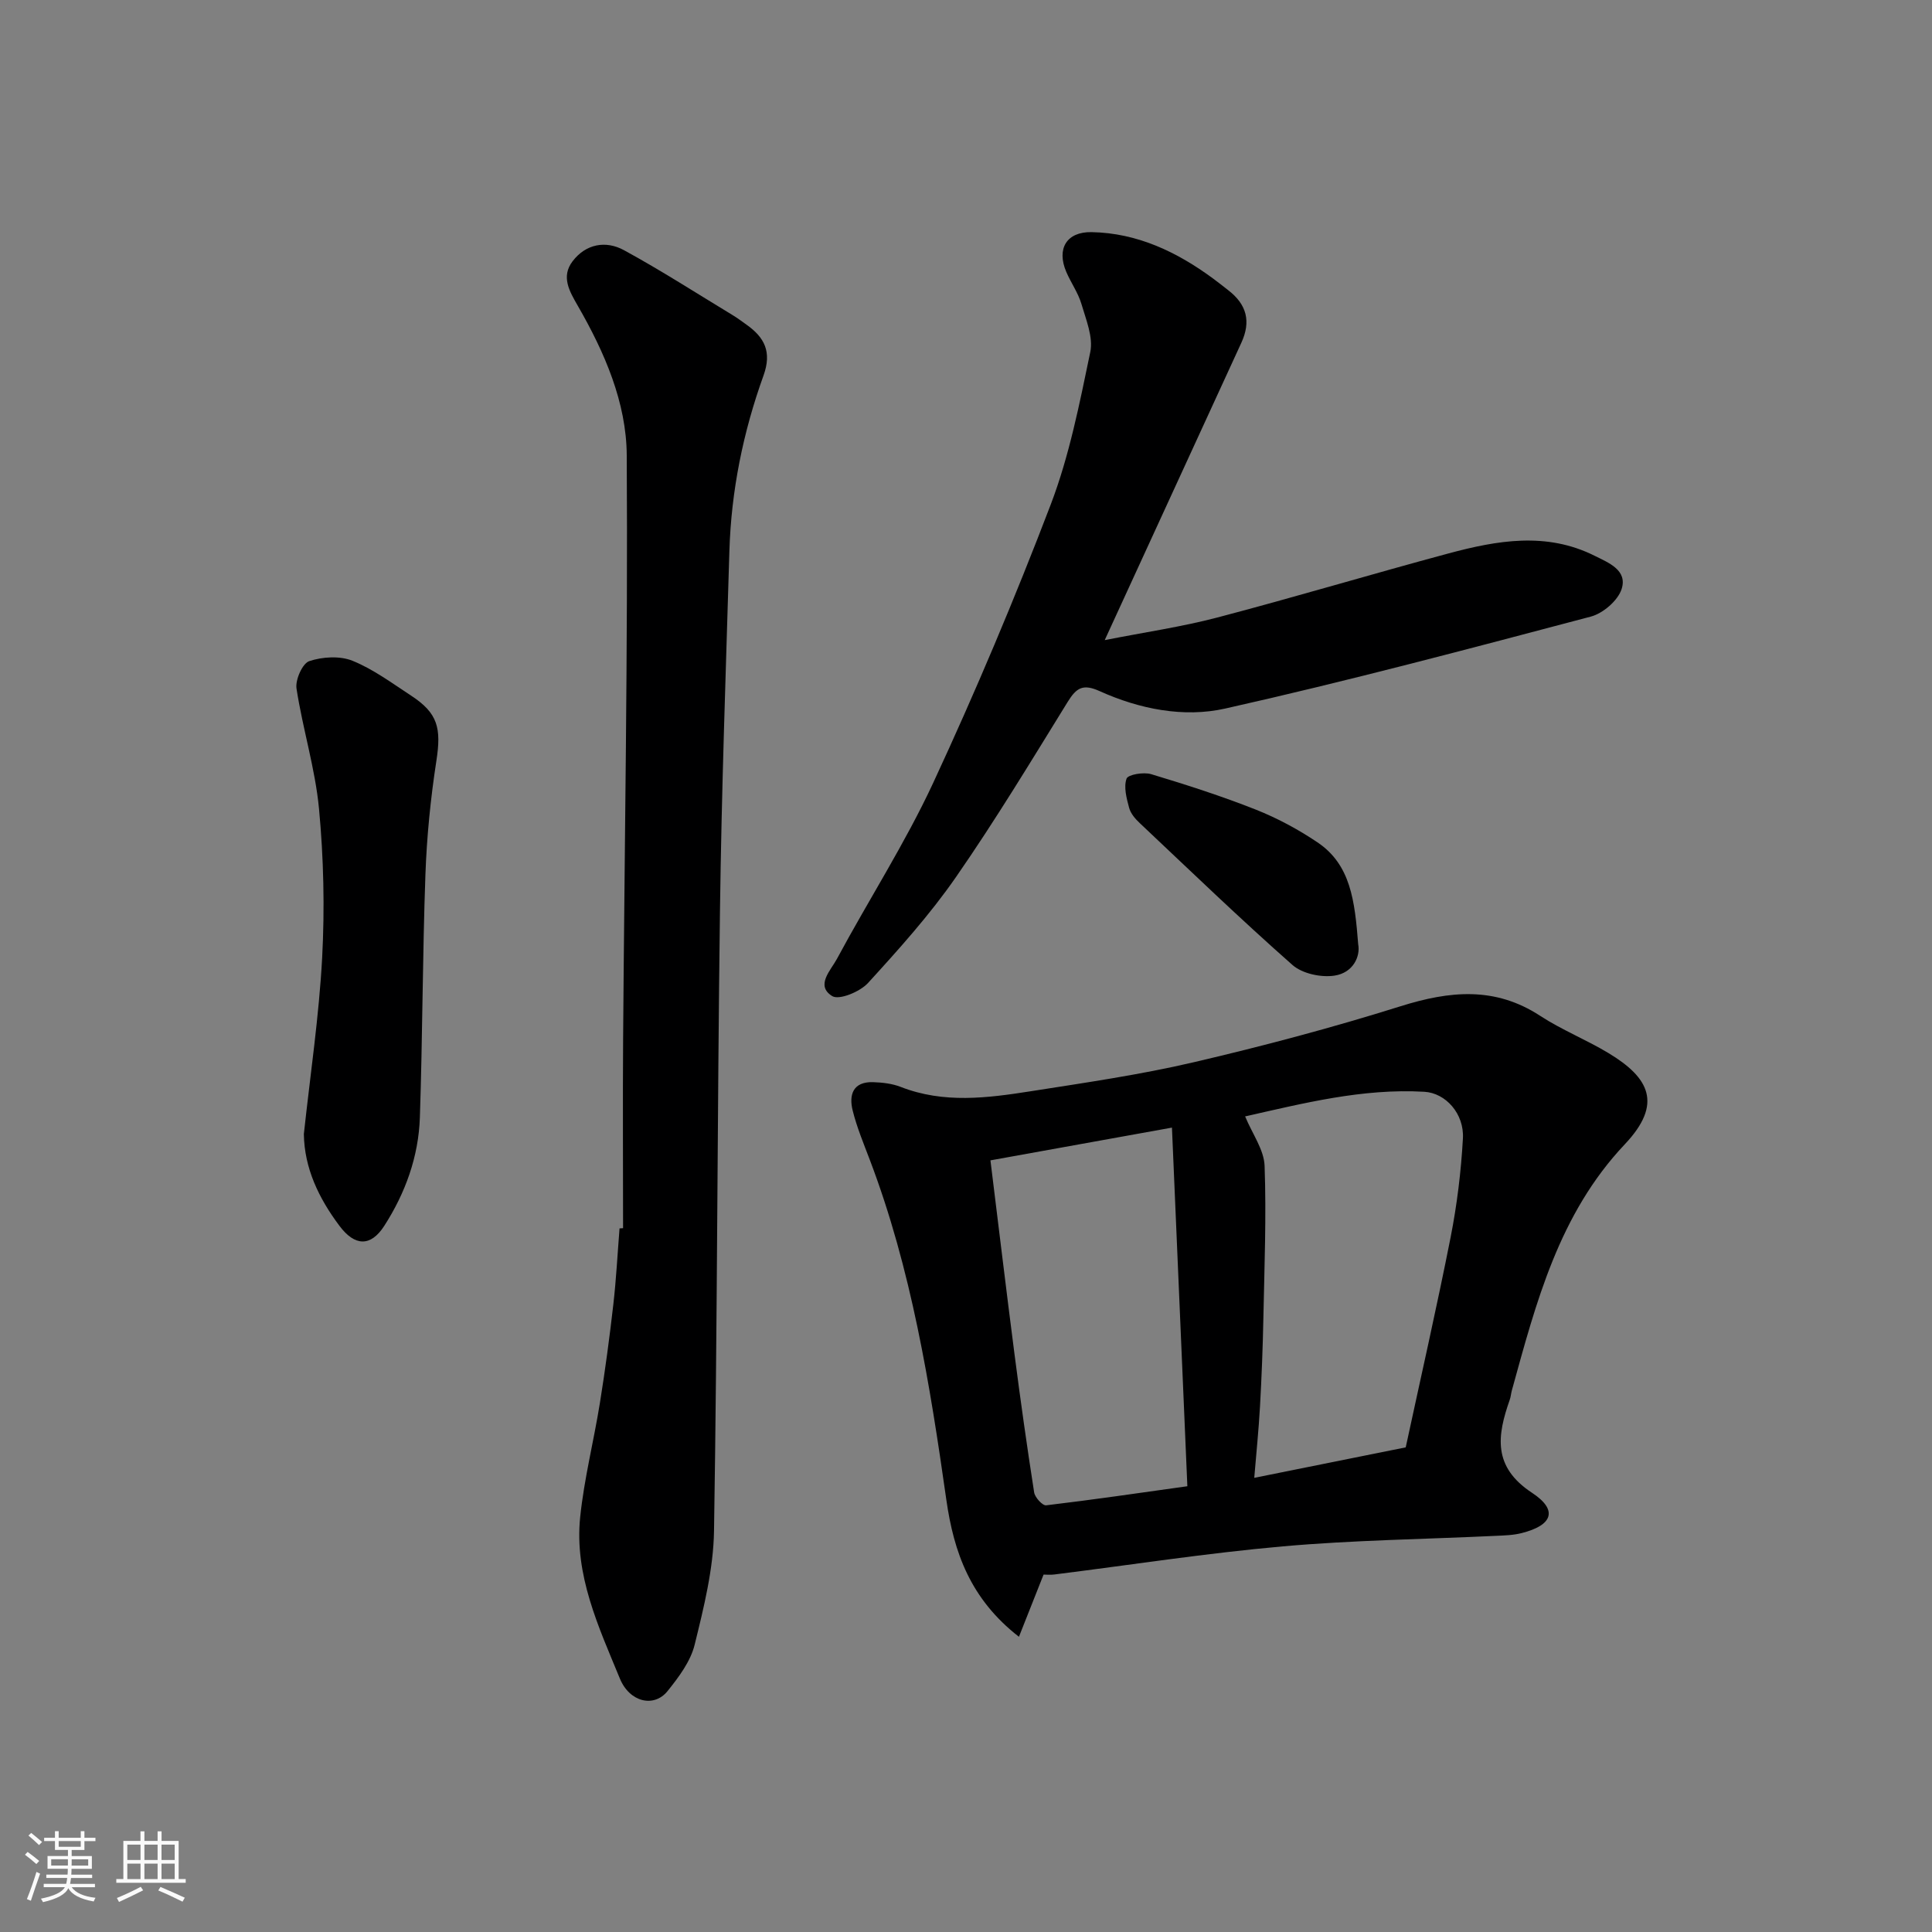 <svg enable-background="new 0 0 400 400" viewBox="0 0 400 400" xmlns="http://www.w3.org/2000/svg"><rect x="0" y="0" width="400" height="400" fill="#808080" stroke="none"/><path d="m5.17 384 .55-.58c.85.61 1.65 1.24 2.4 1.87l-.59.64c-.83-.73-1.62-1.38-2.36-1.93m1.22 9.53-.82-.34c.71-1.76 1.37-3.64 1.98-5.63.24.13.5.25.76.36-.6 1.67-1.24 3.54-1.92 5.61m-.5-13.5.57-.54c.56.44 1.31 1.06 2.26 1.87l-.64.64c-.68-.66-1.41-1.32-2.19-1.97m3.25.46h2.24v-1.36h.77v1.36h4.57v-1.36h.76v1.36h2.28v.69h-2.28v1.84h-2.64v1.26h4.18v2.64h-4.21c0 .45-.02.86-.05 1.21h4.32v.69h-4.38c-.04.34-.1.75-.19 1.22h5.15v.69h-4.82c.87 1.19 2.51 1.92 4.93 2.19-.17.31-.3.57-.37.76-2.77-.49-4.52-1.41-5.26-2.76-.56 1.26-2.3 2.23-5.24 2.9-.12-.24-.26-.48-.43-.72 2.73-.55 4.38-1.34 4.96-2.38h-4.38v-.69h4.65c.1-.38.17-.79.21-1.22h-4.32v-.69h4.4c.03-.34.05-.75.05-1.21h-4.2v-2.64h4.23v-1.26h-2.69v-1.84h-2.24zm1.46 4.46v1.29h3.45c.01-.4.02-.57.01-.53v-.32-.45h-3.46zm1.55-2.59h4.57v-1.19h-4.57zm6.11 2.59h-3.42v.77c-.01.19-.01.37-.02.53h3.44z" fill="#fafafa"/><path d="m32.63 379.16h.82v1.98h3.54v7.89h1.46v.78h-14.37v-.78h1.46v-7.89h3.54v-1.98h.82v1.98h2.73zm-3.49 11.48.5.73c-1.61.82-3.28 1.63-5 2.41-.13-.27-.28-.55-.44-.82 1.75-.72 3.4-1.49 4.94-2.32m-2.78-5.55h2.73v-3.18h-2.73zm0 3.95h2.73v-3.2h-2.73zm3.54-3.95h2.73v-3.18h-2.73zm0 3.95h2.73v-3.2h-2.73zm7.89 4.68c-1.84-.92-3.51-1.7-5.02-2.32l.45-.73c1.89.8 3.57 1.55 5.04 2.23zm-1.62-11.81h-2.73v3.18h2.73zm-2.73 7.13h2.73v-3.2h-2.73z" fill="#fafafa"/><g fill="#000001"><path d="m216.06 326c-1.79 4.52-3.34 8.43-5.1 12.88-10.06-7.83-13.48-17.49-15.03-28.36-3.4-23.9-7.22-47.72-15.87-70.45-1.27-3.35-2.66-6.68-3.52-10.14-.82-3.26.06-6 4.2-5.88 1.93.06 3.98.29 5.76.99 8.89 3.47 17.92 2.3 26.91.89 11.28-1.77 22.62-3.41 33.72-6 14.4-3.36 28.74-7.17 42.85-11.6 10.14-3.18 19.53-4.14 28.9 1.99 4.5 2.94 9.58 4.95 14.19 7.74 8.38 5.07 11.27 10.45 3.33 18.85-13.65 14.44-18.36 32.75-23.4 51.01-.17.63-.21 1.3-.43 1.91-2.6 7.39-3.58 13.85 4.62 19.24 5.44 3.58 4.27 6.72-2.15 8.34-1.73.44-3.57.49-5.37.57-14.7.7-29.45.88-44.09 2.18-15.81 1.4-31.53 3.85-47.29 5.82-.81.11-1.65.02-2.23.02zm74.98-26.34c3.14-14.57 6.43-29 9.3-43.52 1.32-6.72 2.16-13.59 2.54-20.42.29-5.15-3.57-9.42-7.98-9.68-12.83-.74-25.1 2.4-37.11 5.1 1.51 3.65 3.91 6.9 4.03 10.23.38 10.47-.04 20.97-.25 31.46-.12 6.12-.36 12.25-.7 18.36-.27 4.85-.77 9.68-1.19 14.78 10.97-2.21 21-4.23 31.36-6.31zm-45.21 8.05c-1.07-24.89-2.11-49.21-3.19-74.25-13.48 2.43-25.57 4.61-37.58 6.78 1.71 13.82 3.28 26.97 4.98 40.11 1.24 9.56 2.58 19.12 4.07 28.64.16 1.04 1.74 2.76 2.48 2.67 9.69-1.15 19.36-2.57 29.24-3.95z"/><path d="m129 254.28c0-13.09-.08-26.19.01-39.28.29-40.25 1-80.51.75-120.76-.07-10.91-4.59-21.3-10.1-30.87-1.77-3.07-3.54-6.07-1.12-9.27 2.74-3.61 6.88-4.36 10.65-2.3 7.69 4.19 15.07 8.95 22.57 13.49.97.59 1.88 1.28 2.81 1.94 3.73 2.65 5.26 5.63 3.51 10.51-4.23 11.73-6.7 23.9-7.07 36.41-.73 24.86-1.63 49.71-1.95 74.58-.56 42.75-.54 85.51-1.23 128.25-.13 7.88-2.11 15.82-4.01 23.54-.85 3.47-3.3 6.72-5.61 9.6-2.8 3.49-7.86 2.31-9.87-2.59-4.41-10.71-9.46-21.45-8.22-33.44.82-7.92 2.81-15.72 4.08-23.6 1.09-6.77 2-13.58 2.78-20.39.6-5.24.87-10.51 1.29-15.77.24-.02.48-.04.73-.05z"/><path d="m228.72 132.53c8.37-1.65 15.95-2.75 23.31-4.68 16.03-4.21 31.91-8.98 47.91-13.28 10.04-2.69 20.22-4.49 30.17.48 2.91 1.45 6.91 2.99 5.62 6.93-.78 2.38-3.84 5.01-6.37 5.68-25.16 6.65-50.32 13.35-75.7 19.04-8.59 1.93-17.76.11-25.99-3.61-3.45-1.56-4.8-.7-6.6 2.2-7.54 12.21-14.97 24.51-23.14 36.29-5.4 7.79-11.81 14.92-18.22 21.94-1.65 1.81-5.97 3.6-7.41 2.71-3.53-2.18-.28-5.36.96-7.67 6.56-12.22 14.13-23.95 19.96-36.5 8.77-18.89 16.88-38.12 24.31-57.57 3.86-10.11 5.98-20.95 8.2-31.6.64-3.07-.88-6.7-1.83-9.95-.68-2.32-2.18-4.4-3.14-6.65-2.05-4.79.07-8.33 5.24-8.23 9.48.18 17.66 4.09 25.16 9.61 1.05.77 2.07 1.59 3.1 2.39 3.89 2.98 4.77 6.5 2.75 10.9-9.25 20.13-18.5 40.27-28.29 61.57z"/><path d="m62.91 234.79c1.34-12.38 3.14-24.42 3.79-36.53.54-10.23.31-20.59-.65-30.79-.79-8.37-3.38-16.56-4.66-24.91-.28-1.81 1.23-5.21 2.64-5.68 2.74-.91 6.35-1.13 8.96-.07 4.32 1.75 8.2 4.65 12.15 7.23 5.53 3.62 6.25 6.72 5.21 13.47-1.2 7.78-1.99 15.68-2.27 23.55-.6 16.76-.59 33.53-1.15 50.29-.27 8.1-2.99 15.64-7.38 22.46-2.81 4.36-6.09 4.23-9.26 0-4.3-5.73-7.28-11.96-7.38-19.02z"/><path d="m281.2 195.5c.48 2.5-1.03 5.9-4.89 6.49-2.78.43-6.68-.4-8.73-2.21-10.78-9.51-21.14-19.5-31.61-29.37-.93-.87-1.89-1.99-2.2-3.17-.53-1.97-1.15-4.29-.53-6.03.3-.85 3.53-1.4 5.09-.93 7.3 2.2 14.59 4.54 21.67 7.34 4.46 1.77 8.79 4.1 12.77 6.78 6.9 4.64 7.72 12.13 8.43 21.1z"/></g></svg>